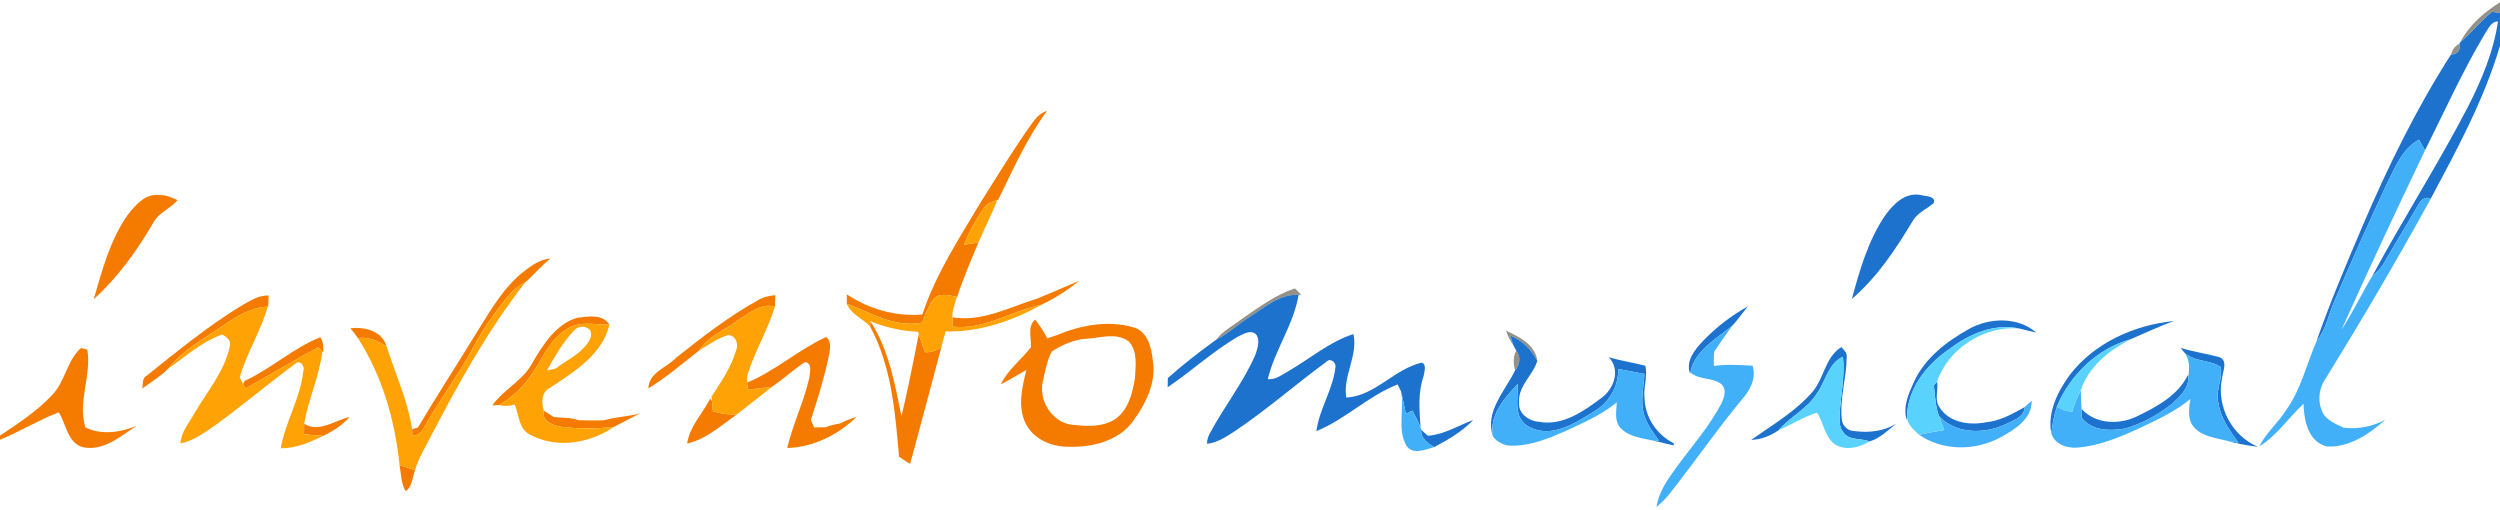 <?xml version="1.0" standalone="no"?>
<!-- Generator: Adobe Fireworks 10, Export SVG Extension by Aaron Beall (http://fireworks.abeall.com) . Version: 0.6.1  -->
<!DOCTYPE svg PUBLIC "-//W3C//DTD SVG 1.1//EN" "http://www.w3.org/Graphics/SVG/1.1/DTD/svg11.dtd">
<svg id="Untitled-Page%201" viewBox="0 0 721 147" style="background-color:#ffffff00" version="1.1"
	xmlns="http://www.w3.org/2000/svg" xmlns:xlink="http://www.w3.org/1999/xlink" xml:space="preserve"
	x="0px" y="0px" width="721px" height="147px"
>
	<g id="Layer%201">
		<g id="logo">
			<g id="%233d37278c">
				<path opacity="0.549" d="M 709.56 12.15 C 712.09 7.25 716.38 3.55 721 0.67 L 721 3.81 C 720.44 3.71 719.33 3.5 718.77 3.39 C 715.43 6.01 712.85 9.45 709.56 12.15 L 709.56 12.15 Z" fill="#3d3727"/>
				<path opacity="0.549" d="M 706.9 15.68 C 707.24 14.4 707.97 13.24 709.24 12.67 C 709.88 14.25 708.58 15.94 706.9 15.68 L 706.9 15.68 Z" fill="#3d3727"/>
				<path opacity="0.549" d="M 358.05 92.04 C 362.93 88.71 367.76 85.08 373.42 83.17 C 373.88 83.61 374.8 84.49 375.27 84.93 L 374.51 85.05 C 369.01 84.72 364.88 88.58 360.53 91.28 C 357.18 93.38 354.29 96.16 350.76 97.96 C 352.66 95.41 355.59 93.97 358.05 92.04 L 358.05 92.04 Z" fill="#3d3727"/>
				<path opacity="0.549" d="M 434.32 95.38 C 438.14 97.08 442.79 99.43 443.36 104.08 C 441.67 100.84 439.01 98.15 435.57 96.79 L 436.47 99.62 C 435.57 98.3 434.84 96.88 434.32 95.38 L 434.32 95.38 Z" fill="#3d3727"/>
				<path opacity="0.549" d="M 437.29 101.14 C 438.71 102.86 438.28 105.2 436.95 106.83 C 436.44 105.06 436.34 102.77 437.29 101.14 L 437.29 101.14 Z" fill="#3d3727"/>
			</g>
			<g id="%231d72cefe">
				<path d="M 709.56 12.15 C 712.85 9.45 715.43 6.01 718.77 3.39 C 719.33 3.5 720.44 3.71 721 3.81 L 721 13.22 C 716.39 28.77 708.58 43.14 700.98 57.39 C 699.35 56.4 698.01 57.86 697.37 59.17 C 694.19 64.72 690.81 70.14 687.64 75.69 C 686.81 77.29 685.46 78.49 684.14 79.66 C 693.01 63.17 703.16 47.38 711.79 30.74 C 715.73 22.99 719.16 14.85 720.41 6.19 C 718.38 6.19 717.66 8.31 716.67 9.68 C 710.21 20.54 705.01 32.07 699.37 43.36 C 698.78 42.33 698.2 41.3 697.62 40.28 C 692.72 42.97 690.71 48.42 688.31 53.13 C 683.05 64.4 677.97 75.75 673.09 87.19 C 671.49 90.96 670.79 95.19 668.08 98.41 C 672 87.13 676.71 76.13 681.37 65.15 C 688.68 48.07 696.85 31.32 706.9 15.68 C 708.58 15.94 709.88 14.25 709.24 12.67 C 709.32 12.54 709.48 12.28 709.56 12.15 L 709.56 12.15 Z" fill="#1d72ce"/>
				<path d="M 543.39 62.55 C 545.79 59.07 549.41 55.25 554.1 56.28 C 555.41 56.64 558.28 56.49 557.71 58.55 C 555.75 60.25 553.14 61.28 551.73 63.55 C 546.8 71.76 541.41 79.95 534.07 86.22 C 536.3 78.04 538.68 69.69 543.39 62.55 L 543.39 62.55 Z" fill="#1d72ce"/>
				<path d="M 360.53 91.28 C 364.88 88.58 369.01 84.72 374.51 85.05 C 373.09 93.66 367.64 100.92 365.63 109.35 C 367.99 109.6 369.87 107.94 371.82 106.9 C 377.94 103.32 383.48 98.54 390.33 96.35 C 391.71 102.55 387.24 108.39 388.27 114.65 C 396.54 114.25 402.18 106.32 410.07 104.59 C 411.53 105.18 410.73 107.24 410.58 108.43 C 408.88 113.23 409.35 118.37 409.7 123.34 C 409.05 121.63 408.18 120.02 407.34 118.41 C 406.86 118.64 405.92 119.09 405.44 119.32 C 405 117.16 404.59 115 404.05 112.86 C 403.8 112.36 403.3 111.37 403.06 110.87 C 394.61 114.2 388.02 120.88 379.65 124.35 C 380.48 117.94 384.42 112.35 385.15 105.89 C 385.37 104.42 383.54 103.08 382.44 104.41 C 373.61 110.89 365.36 118.15 356.25 124.26 C 353.74 125.89 351.16 127.65 348.11 128 C 348.12 126.92 348.39 125.92 348.91 124.99 C 353.03 117.28 358.55 110.36 362.06 102.31 C 362.62 100.56 363.42 98.43 362.44 96.69 C 360.98 94.8 358.66 96.33 357.01 97.09 C 349.81 101.31 343.64 107.02 336.75 111.69 C 336.76 111.02 336.79 109.69 336.81 109.02 C 341.24 105.09 345.95 101.42 350.76 97.96 C 354.29 96.16 357.18 93.38 360.53 91.28 L 360.53 91.28 Z" fill="#1d72ce"/>
				<path d="M 491.25 98.22 C 495.01 94.32 499.36 90.99 504.1 88.34 C 502.61 90.19 501.23 92.12 499.65 93.88 C 495.03 97.69 488.76 101.07 487.49 107.39 L 487.41 107.78 C 486.08 103.99 488.84 100.78 491.25 98.22 L 491.25 98.22 Z" fill="#1d72ce"/>
				<path d="M 567.88 94.86 C 573.76 91.58 581.99 91.3 587.24 95.91 C 585.62 95.58 584.05 95.13 582.45 94.76 C 575.29 93.23 568.14 96.17 562.52 100.45 C 555.82 104.89 550.12 111.95 549.96 120.3 L 549.88 121.13 C 548.73 117.28 550.46 113.48 552.03 110.03 C 555.19 103.21 561.46 98.43 567.88 94.86 L 567.88 94.86 Z" fill="#1d72ce"/>
				<path d="M 597.01 108.01 C 604.12 98.81 615.61 93.68 627 92.59 C 622.68 94.09 618.56 96.1 614.36 97.88 C 604.81 100.56 597.01 108.15 593.22 117.22 C 592.38 119.76 591.9 122.4 591.6 125.05 C 590.44 118.86 593.44 112.85 597.01 108.01 L 597.01 108.01 Z" fill="#1d72ce"/>
				<path d="M 435.57 96.79 C 439.01 98.15 441.67 100.84 443.36 104.08 C 442.09 108.26 437.81 111.25 438.1 116 C 437.77 119.22 440.94 121.48 443.87 121.65 C 450.65 122.9 456.7 118.63 461.83 114.79 C 465.49 112.15 467.46 106.61 463.95 103 C 467.42 104.06 471.01 104.58 474.51 105.48 C 475.27 108.65 473.87 111.84 474.3 115.04 C 474.48 120.45 477.87 125.42 482.69 127.82 C 482.7 127.99 482.72 128.31 482.73 128.48 C 480.93 128.04 479.13 127.65 477.35 127.19 L 478.42 127.07 C 476.83 124.79 475.03 122.55 474.24 119.83 C 472.98 115.94 474.01 111.83 474.27 107.87 C 471.75 107.35 469.21 106.87 466.68 106.42 C 466.84 111.53 463.97 116.21 459.6 118.74 C 454.18 122.12 447.36 126.57 440.92 123.06 C 436.34 120.69 437.82 114.88 437.72 110.71 C 433.87 114.84 429.41 119.78 430.57 125.9 C 428.15 118.67 434.03 112.83 436.95 106.83 C 438.28 105.2 438.71 102.86 437.29 101.14 L 436.47 99.62 L 435.57 96.79 L 435.57 96.79 Z" fill="#1d72ce"/>
				<path d="M 522.89 112.81 C 526.1 108.88 526.47 102.86 531.07 100.1 C 531.78 100.9 532.7 101.7 532.59 102.91 C 532.57 108.96 530.53 114.91 531.18 120.99 C 531.33 122.89 533.1 124.41 535 124.34 C 539.06 124.85 543.25 124.38 546.81 122.24 C 544.48 124.13 541.99 126.53 539.14 127.32 C 536.63 126.29 533.09 127.14 531.49 124.51 C 530.24 122.95 530.6 120.81 530.58 118.97 C 530.96 113.61 532.07 108.27 531.51 102.87 C 527.29 104.76 526.58 109.81 524.13 113.27 C 521.39 117.86 516.3 120.14 512.89 124.12 C 510.6 125.69 507.87 126.8 505.06 126.85 C 511.23 122.49 517.93 118.63 522.89 112.81 L 522.89 112.81 Z" fill="#1d72ce"/>
				<path d="M 628.91 100.33 C 632.52 101.45 636.28 102 639.93 102.96 C 642.68 103.9 641.05 107.06 640.85 109.03 C 639.15 117.08 643.57 125.63 651.15 128.85 C 648.09 128.49 645.06 127.92 642.1 127.09 C 642.96 127.23 644.68 127.51 645.54 127.65 C 642.99 124.15 640.37 120.46 639.75 116.06 C 638.89 112.62 641.11 109.23 640.45 105.84 C 637.2 103.66 632.62 104.44 629.81 101.51 L 628.91 100.33 L 628.91 100.33 Z" fill="#1d72ce"/>
				<path d="M 630.96 108.22 L 631.12 108.43 C 631.41 111.86 628.68 114.44 626.33 116.51 C 622.37 119.65 617.82 122.16 612.95 123.58 C 608.62 124.33 603.32 124.32 600.37 120.51 C 600.36 119.86 600.33 118.57 600.32 117.92 C 604.42 122.51 611.61 122.57 616.78 119.84 C 622.27 117.15 628.14 113.94 630.96 108.22 L 630.96 108.22 Z" fill="#1d72ce"/>
				<path d="M 557.72 111.14 C 557.95 110.86 558.41 110.31 558.65 110.03 C 559.12 112.54 557.72 115.35 559.45 117.59 C 562.23 122 568.22 122.72 572.95 121.76 C 576.96 121.34 580.48 119.31 583.94 117.39 C 583.8 120.41 580.51 121.28 578.27 122.42 C 572.12 125.23 564.09 125.2 559.2 120 C 558.17 117.16 558.06 114.11 557.72 111.14 L 557.72 111.14 Z" fill="#1d72ce"/>
				<path d="M 411.78 125.67 C 416.51 125.35 420.53 122.72 424.86 121.13 C 421.7 124.48 417.66 126.78 413.64 128.94 C 411.69 127.81 409.74 126.43 409.84 123.91 C 410.33 124.35 411.3 125.23 411.78 125.67 L 411.78 125.67 Z" fill="#1d72ce"/>
			</g>
			<g id="%23f57b00fe">
				<path d="M 297.7 35.48 C 298.79 33.97 300.08 32.49 301.97 32 C 296.15 39.84 292.17 48.86 287.9 57.6 L 287.61 57.7 C 286.21 58.13 284.67 58.57 283.86 59.89 C 281.48 63.21 279.49 66.82 278 70.62 C 279.39 70.38 280.79 70.14 282.19 69.89 C 280.03 75.1 277.79 80.28 276.04 85.65 L 275.91 85.63 C 273.7 85.17 271 84.32 269.22 86.27 C 267.71 88.3 266.9 90.73 265.93 93.04 C 258.12 94.62 251.19 90.21 244.21 87.58 C 244.22 86.68 244.22 85.79 244.23 84.9 C 250.6 89.15 258.35 91.37 266.02 90.7 C 269.86 79 276.72 68.58 283 58.07 C 287.81 50.49 292.44 42.77 297.7 35.48 L 297.7 35.48 Z" fill="#f57b00"/>
				<path d="M 36.86 61.92 C 39.08 59.09 41.99 55.73 45.99 56.26 C 47.86 56.16 49.54 57.03 51.22 57.71 C 49.17 60.18 45.79 61.25 44.25 64.18 C 39.53 72.26 34 79.99 27.03 86.3 C 29.45 77.89 31.77 69.18 36.86 61.92 L 36.86 61.92 Z" fill="#f57b00"/>
				<path d="M 150.1 79.07 C 152.64 77.04 155.38 74.8 158.76 74.56 C 156.13 76.6 154.03 79.22 151.53 81.38 C 149.31 82.43 147.52 84.14 146.01 86.04 C 142.41 90.5 139.09 95.22 136.42 100.3 C 132.33 107.98 127 114.91 122.77 122.51 C 121.92 124.04 120.9 125.65 118.94 125.71 C 118.92 125.23 118.87 124.28 118.85 123.8 C 119.27 123.67 120.1 123.42 120.52 123.3 C 125.58 114.8 130.96 106.51 136.12 98.08 C 140.36 91.47 144.07 84.28 150.1 79.07 L 150.1 79.07 Z" fill="#f57b00"/>
				<path d="M 299.15 86.1 C 303.21 84.44 307.25 82.71 311.27 80.96 C 307.95 83.67 304.26 86.02 300.4 87.87 C 291.77 89.58 283.89 95.25 274.79 94.19 C 274.76 93.52 274.7 92.18 274.67 91.5 C 283.22 92.96 291.2 88.53 299.15 86.1 L 299.15 86.1 Z" fill="#f57b00"/>
				<path d="M 69.34 88.33 C 71.88 86.91 74.43 85.1 77.48 85.24 C 77.44 86.29 77.4 87.35 77.36 88.41 L 77.17 88.44 C 72.45 88.63 68.31 91.19 64.52 93.77 C 58.95 97.61 52.75 100.88 48.52 106.31 C 46.29 108.54 43.57 110.2 41.04 112.04 C 41.27 110.72 40.91 109.03 42.36 108.31 C 51.09 101.31 59.79 94.2 69.34 88.33 L 69.34 88.33 Z" fill="#f57b00"/>
				<path d="M 218.5 86.64 C 220.04 85.66 221.82 85.3 223.6 85.12 C 223.57 86.24 223.53 87.35 223.49 88.46 C 219.56 87.24 216.24 90.31 213.1 92.16 C 209.23 95.07 204.36 96.84 201.65 101.07 C 196.86 104.8 192.2 108.84 187 112 C 187.04 107.44 192.4 105.96 195.14 103.06 C 202.59 97.14 210.17 91.27 218.5 86.64 L 218.5 86.64 Z" fill="#f57b00"/>
				<path d="M 166.48 91.64 C 169.59 91.3 173.77 90.45 175.74 93.62 C 171.74 93.68 167.31 92.5 163.7 94.79 C 158.36 97.83 156.28 103.99 152.8 108.72 C 150.48 112.03 147.37 114.71 143.95 116.83 C 143.46 116.85 142.47 116.89 141.98 116.91 C 145.25 112.29 151.02 109.66 153.65 104.46 C 156.72 99.27 160.36 93.45 166.48 91.64 L 166.48 91.64 Z" fill="#f57b00"/>
				<path d="M 312.52 97.75 C 309.22 98.18 306.09 99.58 303.32 101.38 C 301.93 104.07 301.4 107.13 300.74 110.06 C 299.52 115.52 303.35 121.68 308.98 122.48 C 312.52 122.86 316.31 123.18 319.7 121.86 C 324.89 119.95 326.61 113.93 327.32 108.98 C 327.52 105.49 328.13 101.25 325.54 98.47 C 321.73 95.64 316.8 97.66 312.52 97.75 L 312.52 97.75 ZM 297.32 100.14 C 297.49 97.51 296.21 94.14 298.54 92.16 C 299.84 93.87 301.09 95.63 302.01 97.58 C 302.73 97.34 304.17 96.86 304.89 96.62 C 311.72 93.74 319.55 92.33 326.79 94.37 C 331.01 95.52 332.1 100.31 332.49 104.1 C 333.51 110.47 330.34 116.58 326.69 121.57 C 322.44 127.33 314.73 129.09 307.93 128.85 C 303.12 128.81 297.92 126.59 295.77 122.06 C 293.43 117.21 294.78 111.63 296.02 106.68 C 293.56 108.08 291.15 109.57 288.63 110.86 C 290.62 106.64 294.51 103.78 297.32 100.14 " fill="#f57b00"/>
				<path d="M 250.93 94.14 C 250.95 93.77 250.98 93.01 251 92.64 C 256.37 100.82 258.04 110.63 259.99 120.04 C 261.84 112.21 263.42 104.31 264.96 96.42 C 265.53 98.14 266.15 99.85 266.75 101.56 C 268.46 101.72 270.04 101.12 271.47 100.22 C 268.43 111.4 265.56 122.62 262.47 133.79 C 261.41 133.12 260.35 132.45 259.3 131.77 C 258.16 119.01 257.16 105.61 250.93 94.14 L 250.93 94.14 Z" fill="#f57b00"/>
				<path d="M 101.07 94.68 C 105.14 94.19 110.14 95.41 111.47 99.82 C 108.94 98.39 106.24 96.99 103.23 97.54 C 102.55 96.56 101.85 95.59 101.07 94.68 L 101.07 94.68 Z" fill="#f57b00"/>
				<path d="M 70.59 109.84 C 78.24 106.31 84.53 100.38 92.4 97.24 C 93.27 98.57 93.27 100.11 93.22 101.64 L 92.97 101.38 C 92.68 101.07 92.09 100.46 91.8 100.16 C 84.69 103.91 77.83 108.1 70.81 112.03 C 70.64 111.71 70.28 111.06 70.1 110.74 L 70.59 109.84 L 70.59 109.84 Z" fill="#f57b00"/>
				<path d="M 215.44 110.36 C 223.59 106.97 230.25 100.87 238.26 97.19 C 240.07 98.68 239.25 101.09 238.96 103.06 C 237.65 109.16 235.8 115.14 233.86 121.07 C 234.09 121.62 234.55 122.72 234.79 123.28 C 235.63 123.26 237.33 123.23 238.17 123.22 C 239.43 122.63 240.8 122.38 242.16 122.16 C 243.74 121.38 245.37 120.73 247.06 120.19 C 241.82 125.39 234.46 129.01 227.03 129.21 C 228.66 122.29 231.87 115.84 233.42 108.9 C 233.55 107.42 234.4 104.74 232.16 104.42 C 228.81 106.58 225.91 109.37 222.59 111.56 C 220.31 111.9 218.01 112.1 215.72 112.38 C 215.61 111.7 215.52 111.03 215.44 110.36 L 215.44 110.36 Z" fill="#f57b00"/>
				<path d="M 23.34 100.37 C 23.8 100.49 24.73 100.73 25.19 100.85 C 26.43 108.35 22.33 115.84 24.62 123.25 C 29.19 125.55 34.79 124.73 39.35 122.81 C 34.81 125.81 29.89 130.16 24.01 129 C 19.43 127.8 19.14 122.33 16.94 118.92 C 11.1 121.15 5.77 124.45 0 126.82 L 0 125.63 C 5.26 122.11 10.63 118.62 14.98 113.98 C 18.81 110.1 19.24 104.06 23.34 100.37 L 23.34 100.37 Z" fill="#f57b00"/>
				<path d="M 204.83 114.96 L 205.31 115.69 C 205.42 116.67 205.52 117.66 205.61 118.64 C 207.8 119.29 210.07 119.57 212.35 119.64 C 207.88 122.76 203.63 126.68 198.18 127.92 C 198.84 123.03 202.63 119.25 204.83 114.96 L 204.83 114.96 Z" fill="#f57b00"/>
				<path d="M 156.84 118.47 C 157.81 119.04 158.76 119.64 159.7 120.27 C 162.09 120.55 164.56 120.33 166.85 121.19 C 169.28 121.28 171.72 121.28 174.15 121.22 C 177.47 120.22 181.14 120.17 184.56 119.22 C 182.04 120.52 179.54 121.83 177.03 123.13 C 172.04 123.67 166.97 123.74 161.99 123.1 C 159.56 122.69 156.22 121.62 156.84 118.47 L 156.84 118.47 Z" fill="#f57b00"/>
				<path d="M 87.72 122.23 C 91.91 124.86 96.61 121.27 100.83 120.23 C 98.79 122.64 96.05 124.29 93.26 125.69 C 91.4 125.62 89.54 125.41 87.68 125.23 C 87.69 124.48 87.71 122.98 87.72 122.23 L 87.72 122.23 Z" fill="#f57b00"/>
				<path d="M 115.23 134.14 C 116.72 134.62 118.21 135.11 119.7 135.59 C 119 137.55 118.76 140.66 117 141.63 C 115.67 139.66 115.68 136.57 115.23 134.14 L 115.23 134.14 Z" fill="#f57b00"/>
			</g>
			<g id="%2341b0f9fe">
				<path d="M 688.31 53.13 C 690.71 48.42 692.72 42.97 697.62 40.28 C 698.2 41.3 698.78 42.33 699.37 43.36 C 691.15 60.53 683.06 77.78 675.26 95.16 C 678.53 90.17 681.04 84.75 684.14 79.66 C 685.46 78.49 686.81 77.29 687.64 75.69 C 690.81 70.14 694.19 64.72 697.37 59.17 C 698.01 57.86 699.35 56.4 700.98 57.39 C 691.28 75.05 681.05 92.42 670.47 109.58 C 668.64 112.34 668.4 116.04 669.85 119.02 C 671.08 121.32 673.64 122.24 675.85 123.33 C 680.05 123.86 684.24 123.05 687.97 121.01 C 683.36 125.14 677.53 129.12 671.08 128.76 C 665.68 127.46 664.46 121.2 664.33 116.46 C 660 120.46 656.66 125.64 651.58 128.73 C 653.54 124.82 656.99 121.98 659.3 118.3 C 663.59 112.34 665.22 105.06 668.08 98.41 C 670.79 95.19 671.49 90.96 673.09 87.19 C 677.97 75.75 683.05 64.4 688.31 53.13 L 688.31 53.13 Z" fill="#41b0f9"/>
				<path d="M 487.49 107.39 C 488.76 101.07 495.03 97.69 499.65 93.88 C 497.81 96.3 496.15 98.84 494.42 101.33 C 494.23 102.73 494.22 104.15 494.3 105.56 C 497.98 105 501.75 105.27 505.46 105.48 C 506.56 109.13 504.71 112.61 502.32 115.26 C 495.02 124.1 488.5 133.54 481.4 142.53 C 480.33 143.9 479.07 145.1 477.74 146.2 C 478.38 141.77 481.09 138.1 483.63 134.56 C 487.99 128.62 492.93 123.05 496.38 116.5 C 497.26 114.74 498.15 112.15 496.3 110.68 C 493.68 108.77 489.97 109.64 487.49 107.39 L 487.49 107.39 Z" fill="#41b0f9"/>
				<path d="M 629.81 101.51 C 632.62 104.44 637.2 103.66 640.45 105.84 C 641.11 109.23 638.89 112.62 639.75 116.06 C 640.37 120.46 642.99 124.15 645.54 127.65 C 644.68 127.51 642.96 127.23 642.1 127.09 C 638.87 126.23 635.08 125.89 632.76 123.22 C 630.75 120.99 631.32 117.76 631.69 115.06 C 627.42 118.65 622.3 120.96 617.32 123.35 C 611.52 126.01 605.5 128.6 599.07 129.09 C 596.07 129.34 592.64 128.12 591.6 125.05 C 591.9 122.4 592.38 119.76 593.22 117.22 C 594.52 118.13 596.03 118.61 597.62 118.71 C 598.24 116.57 599.1 114.5 600.11 112.51 C 600.12 114.31 600.22 116.12 600.32 117.92 C 600.33 118.57 600.36 119.86 600.37 120.51 C 603.32 124.32 608.62 124.33 612.95 123.58 C 617.82 122.16 622.37 119.65 626.33 116.51 C 628.68 114.44 631.41 111.86 631.12 108.43 C 631.48 106.03 631.52 103.43 629.81 101.51 L 629.81 101.51 Z" fill="#41b0f9"/>
				<path d="M 466.68 106.42 C 469.21 106.87 471.75 107.35 474.27 107.87 C 474.01 111.83 472.98 115.94 474.24 119.83 C 475.03 122.55 476.83 124.79 478.42 127.07 L 477.35 127.19 C 473.94 126.38 469.95 126.15 467.4 123.47 C 465.48 121.5 466.18 118.48 466.28 116.03 C 461.86 119.71 456.5 121.95 451.35 124.38 C 446.52 126.48 441.44 128.57 436.08 128.54 C 433.93 128.61 431.87 127.61 430.57 125.9 C 429.41 119.78 433.87 114.84 437.72 110.71 C 437.82 114.88 436.34 120.69 440.92 123.06 C 447.36 126.57 454.18 122.12 459.6 118.74 C 463.97 116.21 466.84 111.53 466.68 106.42 L 466.68 106.42 Z" fill="#41b0f9"/>
				<path d="M 404.05 112.86 C 404.59 115 405 117.16 405.44 119.32 C 405.92 119.09 406.86 118.64 407.34 118.41 C 408.18 120.02 409.05 121.63 409.7 123.34 L 409.84 123.91 C 409.74 126.43 411.69 127.81 413.64 128.94 C 411.08 129.61 407.39 131.35 405.56 128.46 C 402.91 123.68 405.08 118 404.05 112.86 L 404.05 112.86 Z" fill="#41b0f9"/>
				<path d="M 583.94 117.39 C 584.59 116.77 585.26 116.15 585.94 115.55 C 586.06 120.8 581.09 123.87 577.04 126.07 C 569.75 130.08 560.42 130.14 553.45 125.39 C 555.85 124.84 558.28 124.41 560.72 124.03 C 560.2 122.69 559.68 121.35 559.2 120 C 564.09 125.2 572.12 125.23 578.27 122.42 C 580.51 121.28 583.8 120.41 583.94 117.39 L 583.94 117.39 Z" fill="#41b0f9"/>
			</g>
			<g id="%23fea205fe">
				<path d="M 283.86 59.89 C 284.67 58.57 286.21 58.13 287.61 57.7 C 286.02 61.86 283.92 65.79 282.19 69.89 C 280.79 70.14 279.39 70.38 278 70.62 C 279.49 66.82 281.48 63.21 283.86 59.89 L 283.86 59.89 Z" fill="#fea205"/>
				<path d="M 146.01 86.04 C 147.52 84.14 149.31 82.43 151.53 81.38 C 140.72 95.17 132.22 110.57 124.13 126.06 C 122.56 129.19 120.67 132.2 119.7 135.59 C 118.21 135.11 116.72 134.62 115.23 134.14 C 113.92 121.28 110.28 108.48 103.23 97.54 C 106.24 96.99 108.94 98.39 111.47 99.82 C 113.99 107.77 117.6 115.53 118.85 123.8 C 118.87 124.28 118.92 125.23 118.94 125.71 C 120.9 125.65 121.92 124.04 122.77 122.51 C 127 114.91 132.33 107.98 136.42 100.3 C 139.09 95.22 142.41 90.5 146.01 86.04 L 146.01 86.04 Z" fill="#fea205"/>
				<path d="M 269.22 86.27 C 271 84.32 273.7 85.17 275.91 85.63 C 275.47 87.57 274.56 89.47 274.67 91.5 C 274.7 92.18 274.76 93.52 274.79 94.19 C 283.89 95.25 291.77 89.58 300.4 87.87 C 291.99 92.58 282.45 95.81 272.71 95.6 C 272.27 97.13 271.84 98.67 271.47 100.22 C 270.04 101.12 268.46 101.72 266.75 101.56 C 266.15 99.85 265.53 98.14 264.96 96.42 C 264.91 96.24 264.82 95.88 264.77 95.7 C 260.04 95.48 255.39 94.42 251 92.64 C 250.98 93.01 250.95 93.77 250.93 94.14 C 248.8 91.78 245.47 90.76 244.21 87.58 C 251.19 90.21 258.12 94.62 265.93 93.04 C 266.9 90.73 267.71 88.3 269.22 86.27 L 269.22 86.27 Z" fill="#fea205"/>
				<path d="M 64.52 93.77 C 68.31 91.19 72.45 88.63 77.17 88.44 C 75.25 95.53 71.12 101.79 69.13 108.85 C 69.37 109.32 69.86 110.27 70.1 110.74 C 70.28 111.06 70.64 111.71 70.81 112.03 C 77.83 108.1 84.69 103.91 91.8 100.16 C 92.09 100.46 92.68 101.07 92.97 101.38 C 92.06 108.53 88.93 115.18 87.72 122.23 C 87.71 122.98 87.69 124.48 87.68 125.23 C 89.54 125.41 91.4 125.62 93.26 125.69 C 89.41 127.56 85.34 129.32 80.97 129.29 C 82.29 121.62 86.69 114.76 87.49 106.97 C 88.07 105.53 86.36 103.6 85.1 104.96 C 77.45 110.62 70.14 116.74 62.46 122.36 C 59.22 124.57 56 127.11 52.06 127.9 C 52.22 124.53 54.58 121.92 56.13 119.09 C 59.75 112.9 64.69 107.19 66.25 100.03 C 66.83 98.27 65.41 97.25 64.13 96.45 C 58.22 98.51 53.57 102.81 48.52 106.31 C 52.75 100.88 58.95 97.61 64.52 93.77 L 64.52 93.77 Z" fill="#fea205"/>
				<path d="M 213.1 92.16 C 216.24 90.31 219.56 87.24 223.49 88.46 C 221.38 95.26 217.62 101.41 215.52 108.19 C 215.5 108.74 215.46 109.82 215.44 110.36 C 215.52 111.03 215.61 111.7 215.72 112.38 C 218.01 112.1 220.31 111.9 222.59 111.56 C 219.23 114.32 215.75 116.93 212.35 119.64 C 210.07 119.57 207.8 119.29 205.61 118.64 C 205.52 117.66 205.42 116.67 205.31 115.69 L 205.21 114.37 C 207.98 110.18 210.85 105.9 212.31 101.05 C 213.03 99.21 212.27 96.84 210.09 96.62 C 206.97 97.47 204.4 99.47 201.65 101.07 C 204.36 96.84 209.23 95.07 213.1 92.16 L 213.1 92.16 Z" fill="#fea205"/>
				<path d="M 165.48 95.41 C 162.3 98.77 159.95 102.82 157.75 106.86 C 158.36 106.73 159.58 106.45 160.18 106.31 C 163.24 104.02 166.9 102.39 169.26 99.27 C 170.17 98.1 171.01 96.45 170.05 95.03 C 168.65 93.89 166.63 93.95 165.48 95.41 L 165.48 95.41 ZM 163.7 94.79 C 167.31 92.5 171.74 93.68 175.74 93.62 C 173.8 102.17 165.61 107.19 158.8 111.74 C 156.15 112.88 156.05 116.1 156.84 118.47 C 156.22 121.62 159.56 122.69 161.99 123.1 C 166.97 123.74 172.04 123.67 177.03 123.13 C 169.97 127.93 160.41 129.5 152.72 125.28 C 149.53 123.56 149.7 119.62 148.46 116.68 C 146.96 117.12 145.45 117.17 143.95 116.83 C 147.37 114.71 150.48 112.03 152.8 108.72 C 156.28 103.99 158.36 97.83 163.7 94.79 " fill="#fea205"/>
			</g>
			<g id="%2359d3fefe">
				<path d="M 562.52 100.45 C 568.14 96.17 575.29 93.23 582.45 94.76 C 572.36 93.81 561.93 100.43 558.65 110.03 C 558.41 110.31 557.95 110.86 557.72 111.14 C 558.06 114.11 558.17 117.16 559.2 120 C 559.68 121.35 560.2 122.69 560.72 124.03 C 558.28 124.41 555.85 124.84 553.45 125.39 C 551.95 123.98 550.13 122.52 549.96 120.3 C 550.12 111.95 555.82 104.89 562.52 100.45 L 562.52 100.45 Z" fill="#59d3fe"/>
				<path d="M 593.22 117.22 C 597.01 108.15 604.81 100.56 614.36 97.88 C 608.22 101.11 602.39 105.68 600.11 112.51 C 599.1 114.5 598.24 116.57 597.62 118.71 C 596.03 118.61 594.52 118.13 593.22 117.22 L 593.22 117.22 Z" fill="#59d3fe"/>
				<path d="M 524.13 113.27 C 526.58 109.81 527.29 104.76 531.51 102.87 C 532.07 108.27 530.96 113.61 530.58 118.97 C 530.6 120.81 530.24 122.95 531.49 124.51 C 533.09 127.14 536.63 126.29 539.14 127.32 C 536.19 129.14 532.05 130.13 529 128.01 C 526.18 125.78 525.92 121.87 524.04 119 C 520.12 120.25 516.61 122.42 512.89 124.12 C 516.3 120.14 521.39 117.86 524.13 113.27 L 524.13 113.27 Z" fill="#59d3fe"/>
			</g>
		</g>
	</g>
</svg>
